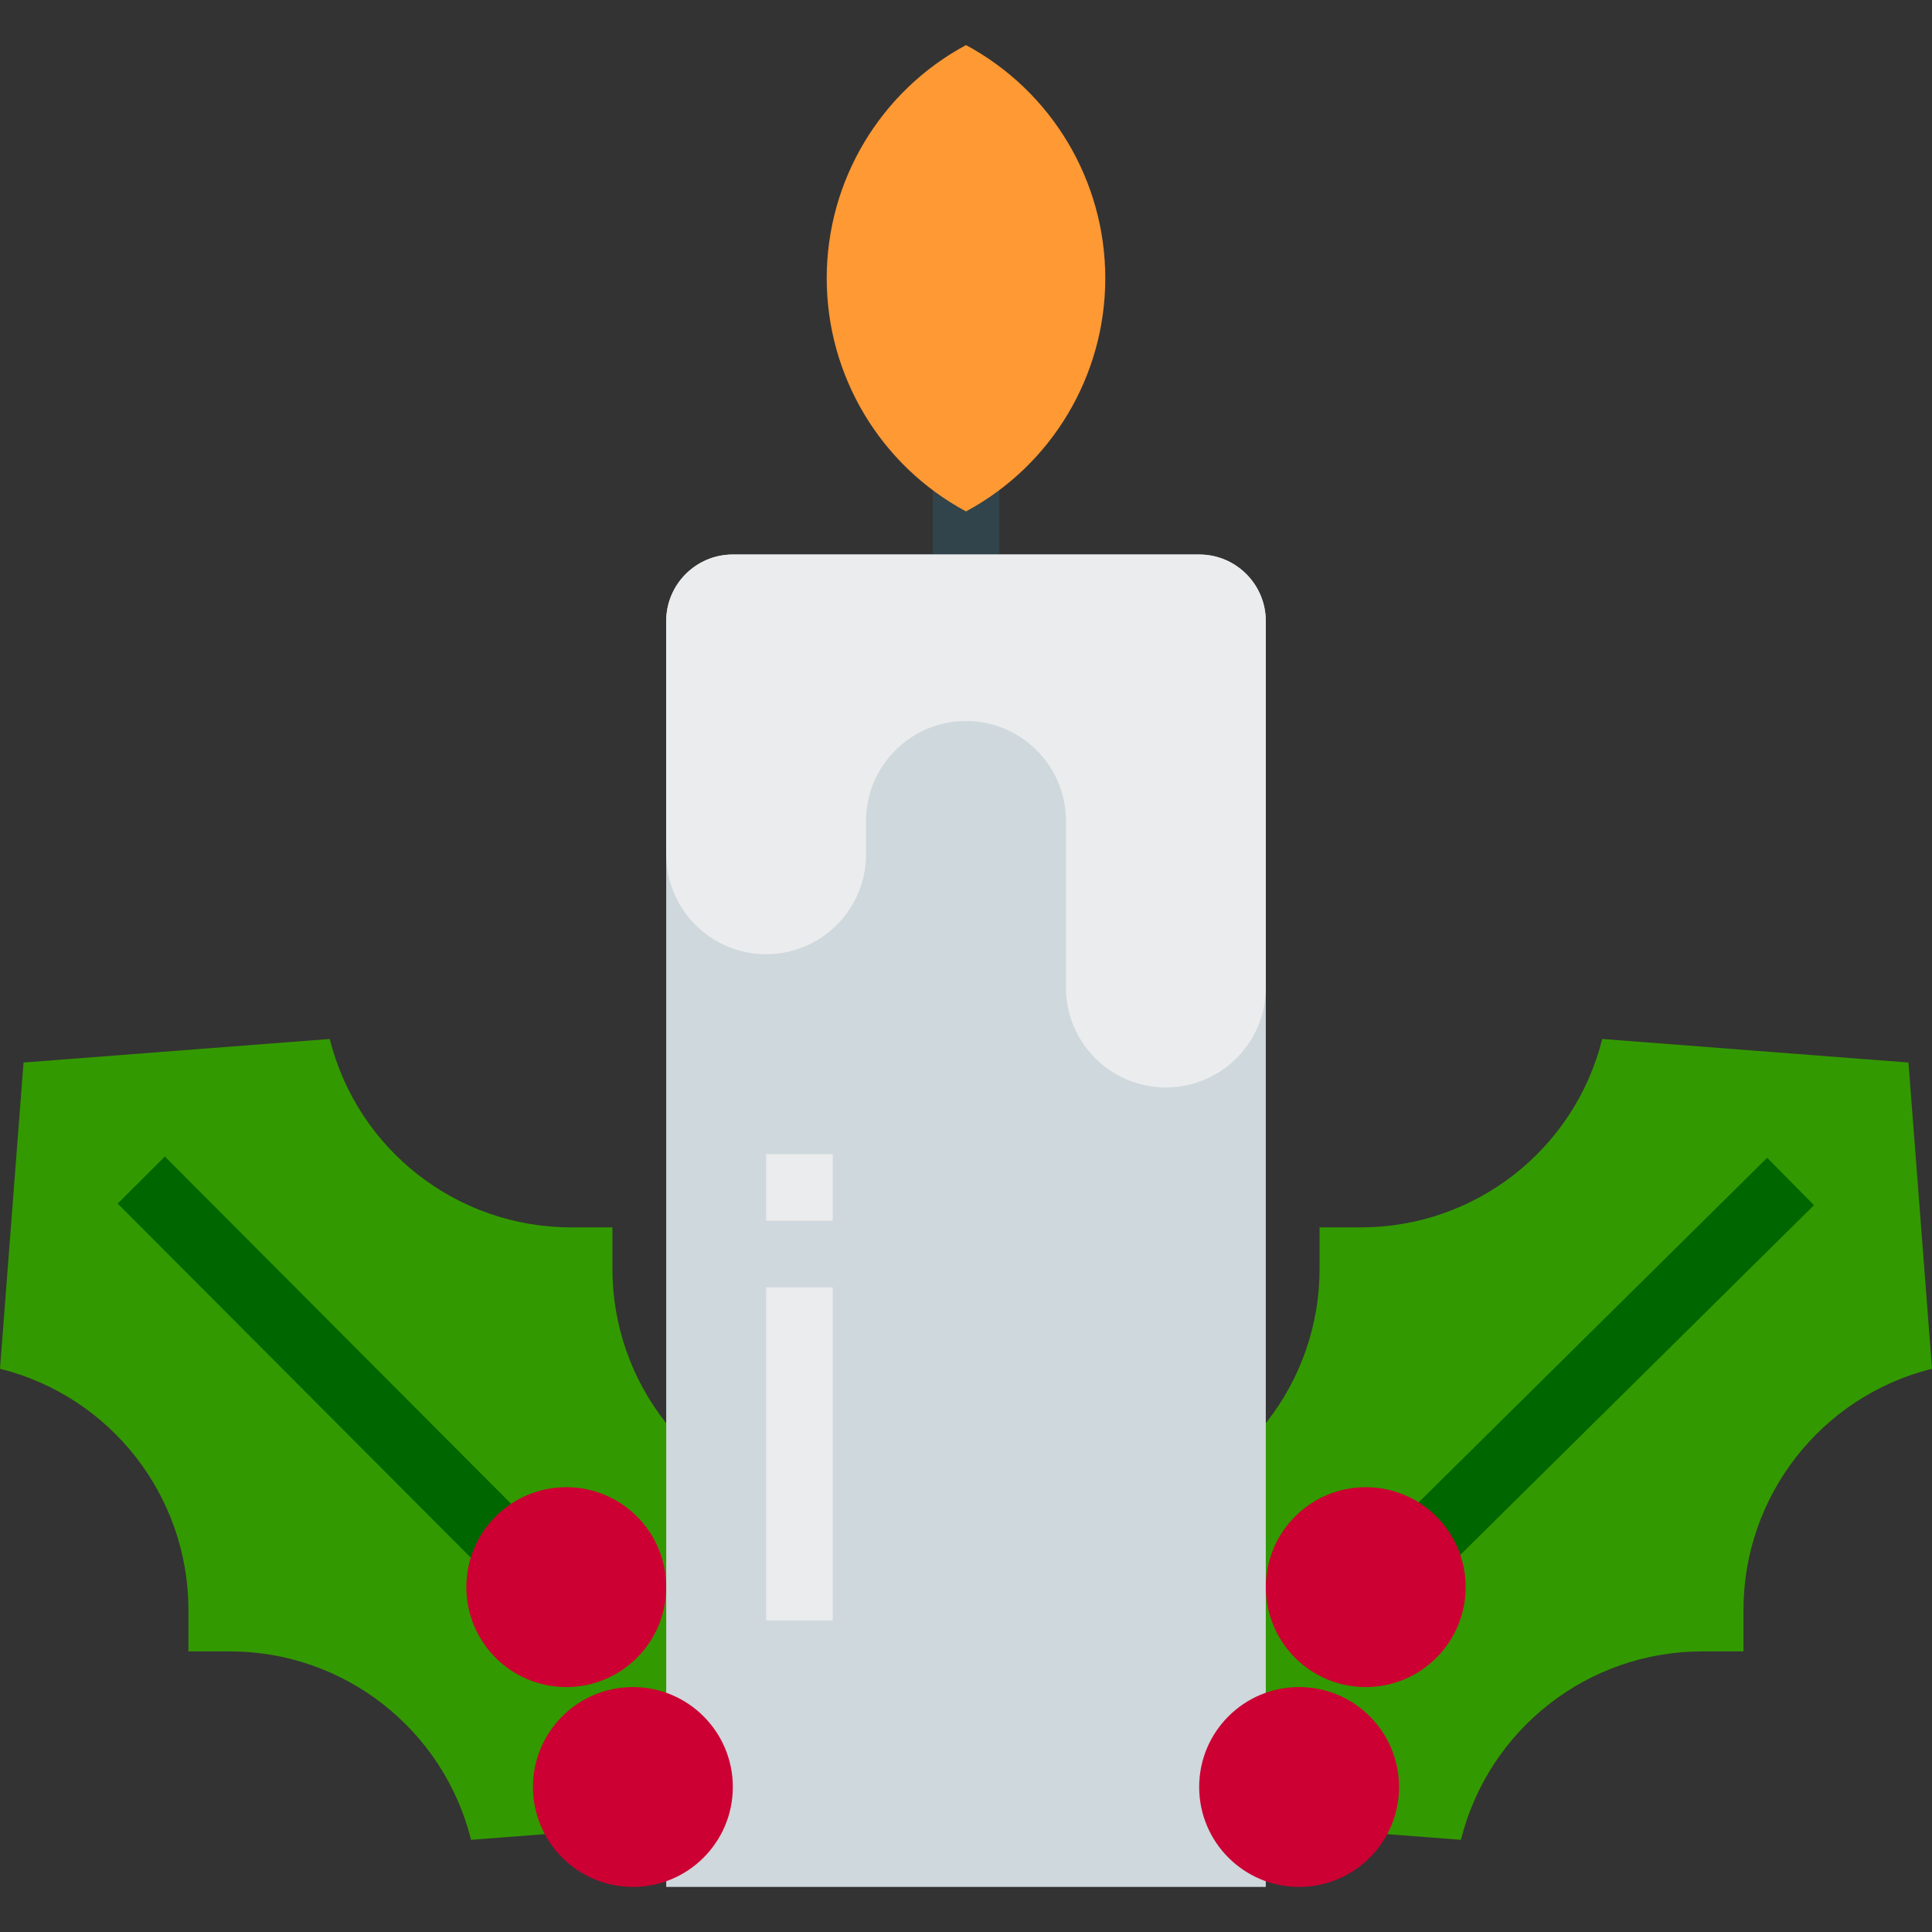 <svg height="300" viewBox="0 0 300 300" width="300" xmlns="http://www.w3.org/2000/svg"><rect x="0" y="0" width="300" height="300" fill="#333333" stroke="none"/><g fill="none" transform="translate(0 7)"><path d="m144.828 53.241h10.345v25.862h-10.345z" fill="#31434b"/><path d="m175.645 227.479 3.657 47.55 47.55 3.657c4.295-17.192 19.738-29.255 37.459-29.26h6.414v-6.414c0-17.73 12.072-33.183 29.276-37.474l-3.657-47.55-47.55-3.657c-4.302 17.193-19.751 29.254-37.474 29.255h-6.414v6.414c.002 17.726-12.063 33.177-29.26 37.474z" fill="#390"/><path d="m124.355 227.479-3.657 47.55-47.55 3.657c-4.295-17.192-19.738-29.255-37.459-29.26h-6.429v-6.414c.002-17.726-12.063-33.177-29.26-37.474l3.657-47.55 47.545-3.657c4.303 17.195 19.754 29.256 37.479 29.255h6.414v6.414c-.002 17.726 12.063 33.177 29.26 37.474z" fill="#390"/><path d="m48.906 162.996h10.345v91.024h-10.345z" fill="#060" transform="matrix(.708 -.706 .706 .708 -131.426 99.019)"/><path d="m200.2 203.125h91.024v10.35h-91.024z" fill="#060" transform="matrix(.711 -.703 .703 .711 -75.456 233.09)"/><path d="m196.552 286h-93.103v-196.552c0-5.713 4.632-10.345 10.345-10.345h72.414c5.713 0 10.345 4.632 10.345 10.345z" fill="#cfd8dc"/><circle cx="98.276" cy="270.483" fill="#c03" r="15.517"/><circle cx="87.931" cy="239.448" fill="#c03" r="15.517"/><path d="m150 0c-13.321 7.172-21.628 21.078-21.628 36.207 0 15.129 8.307 29.035 21.628 36.207 13.321-7.172 21.628-21.078 21.628-36.207 0-15.129-8.307-29.035-21.628-36.207z" fill="#f93"/><g fill="#ebeced"><path d="m103.448 89.448v36.207c0 8.57 6.947 15.517 15.517 15.517 8.57 0 15.517-6.947 15.517-15.517v-5.172c0-8.57 6.947-15.517 15.517-15.517 8.57 0 15.517 6.947 15.517 15.517v25.862c0 8.57 6.947 15.517 15.517 15.517 8.57 0 15.517-6.947 15.517-15.517v-56.897c0-5.713-4.632-10.345-10.345-10.345h-72.414c-5.713 0-10.345 4.632-10.345 10.345z"/><path d="m118.966 172.207h10.345v10.345h-10.345z"/><path d="m118.966 192.897h10.345v51.724h-10.345z"/></g><circle cx="201.724" cy="270.483" fill="#c03" r="15.517"/><circle cx="212.069" cy="239.448" fill="#c03" r="15.517"/></g></svg>